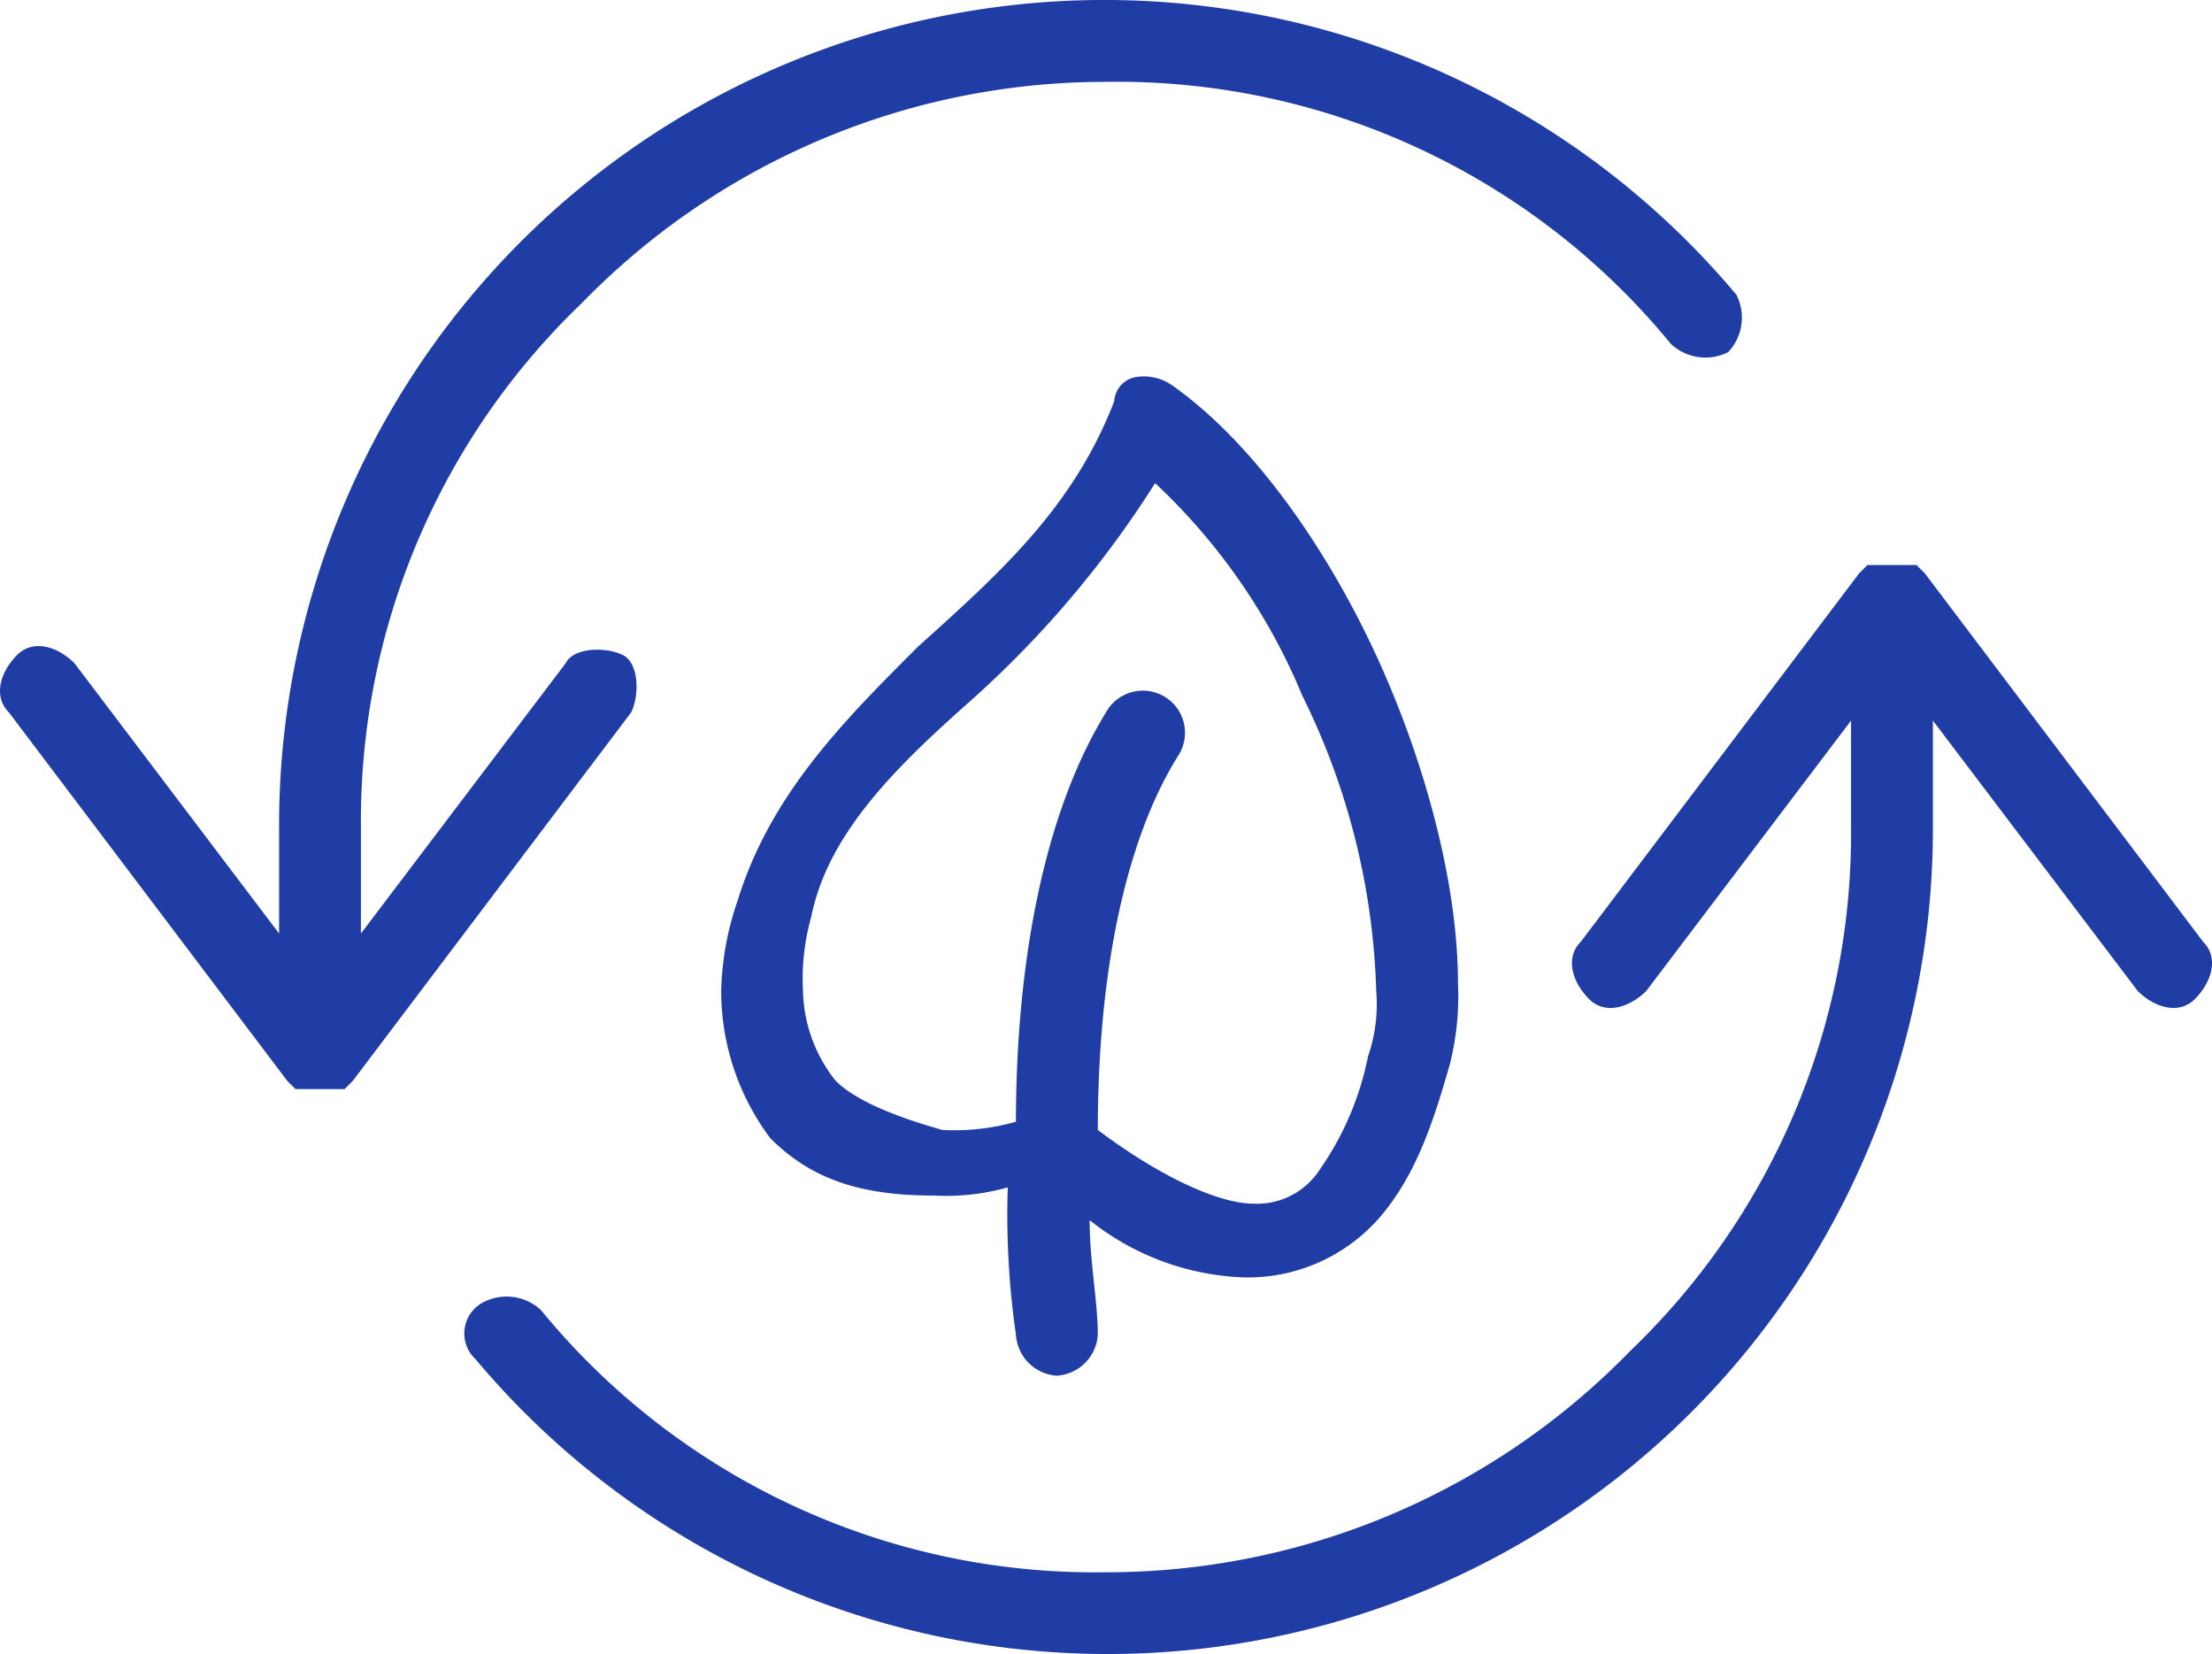 <svg id="icon-2-1" xmlns="http://www.w3.org/2000/svg" width="109.755" height="82.058" viewBox="0 0 109.755 82.058">
  <path id="Path_37" data-name="Path 37" d="M41.9,48.935c1.625-2.031,2.437-4.469,3.25-7.312a13.82,13.82,0,0,0,.406-4.062c0-4.875-1.625-10.968-4.062-16.249S35.4,10.75,31.343,7.906A2.442,2.442,0,0,0,29.718,7.5,1.3,1.3,0,0,0,28.5,8.719C26.468,14,22.812,17.25,18.75,20.906c-3.656,3.656-7.312,7.312-8.937,12.593l2.031.406L9.812,33.5A14.6,14.6,0,0,0,9,37.967a12.169,12.169,0,0,0,2.437,7.312c2.031,2.031,4.469,2.844,8.125,2.844a11.247,11.247,0,0,0,3.656-.406,41.772,41.772,0,0,0,.406,7.312,2.176,2.176,0,0,0,2.031,2.031,2.176,2.176,0,0,0,2.031-2.031c0-1.625-.406-3.656-.406-5.687A12.987,12.987,0,0,0,35,52.185,8.677,8.677,0,0,0,41.9,48.935Zm-27.217-6.5a7.393,7.393,0,0,1-1.625-4.469,11.247,11.247,0,0,1,.406-3.656c.812-4.062,4.062-7.312,7.718-10.562A50.9,50.9,0,0,0,30.53,12.781a30.351,30.351,0,0,1,7.312,10.562A35.191,35.191,0,0,1,41.5,37.967a7.919,7.919,0,0,1-.406,3.25A14.915,14.915,0,0,1,38.655,46.9a3.7,3.7,0,0,1-3.25,1.625c-1.625,0-4.469-1.219-7.718-3.656,0-7.312,1.219-14.218,4.062-18.687a2.091,2.091,0,0,0-3.656-2.031c-3.25,5.281-4.469,13-4.469,20.311a11.247,11.247,0,0,1-3.656.406C17.125,44.061,15.5,43.248,14.687,42.436Z" transform="translate(26.785 11.187)" fill="#203da5"/>
  <path id="Path_38" data-name="Path 38" d="M31.507,38.242c.406-.812.406-2.437-.406-2.844s-2.437-.406-2.844.406h0L18.1,49.21V43.929a35.546,35.546,0,0,1,10.968-26,36.231,36.231,0,0,1,26-10.968,35.524,35.524,0,0,1,28.03,13,2.5,2.5,0,0,0,2.844.406,2.5,2.5,0,0,0,.406-2.844,40.945,40.945,0,0,0-72.309,26.4V49.21L3.884,35.8c-.812-.812-2.031-1.219-2.844-.406S-.179,37.43.634,38.242l13.812,18.28h0l.406.406h2.437l.406-.406h0Z" transform="translate(-0.191 -2.9)" fill="#203da5"/>
  <path id="Path_39" data-name="Path 39" d="M92.141,28.487,78.33,10.206h0L77.923,9.8H75.486l-.406.406h0L61.268,28.487c-.812.812-.406,2.031.406,2.844s2.031.406,2.844-.406L74.674,17.518V22.8a35.546,35.546,0,0,1-10.968,26,36.231,36.231,0,0,1-26,10.968,35.524,35.524,0,0,1-28.03-13,2.5,2.5,0,0,0-2.844-.406A1.741,1.741,0,0,0,6.427,49.2,40.945,40.945,0,0,0,78.736,22.8V17.518L88.892,30.924c.812.812,2.031,1.219,2.844.406S92.954,29.3,92.141,28.487Z" transform="translate(17.171 18.23)" fill="#203da5"/>
</svg>
